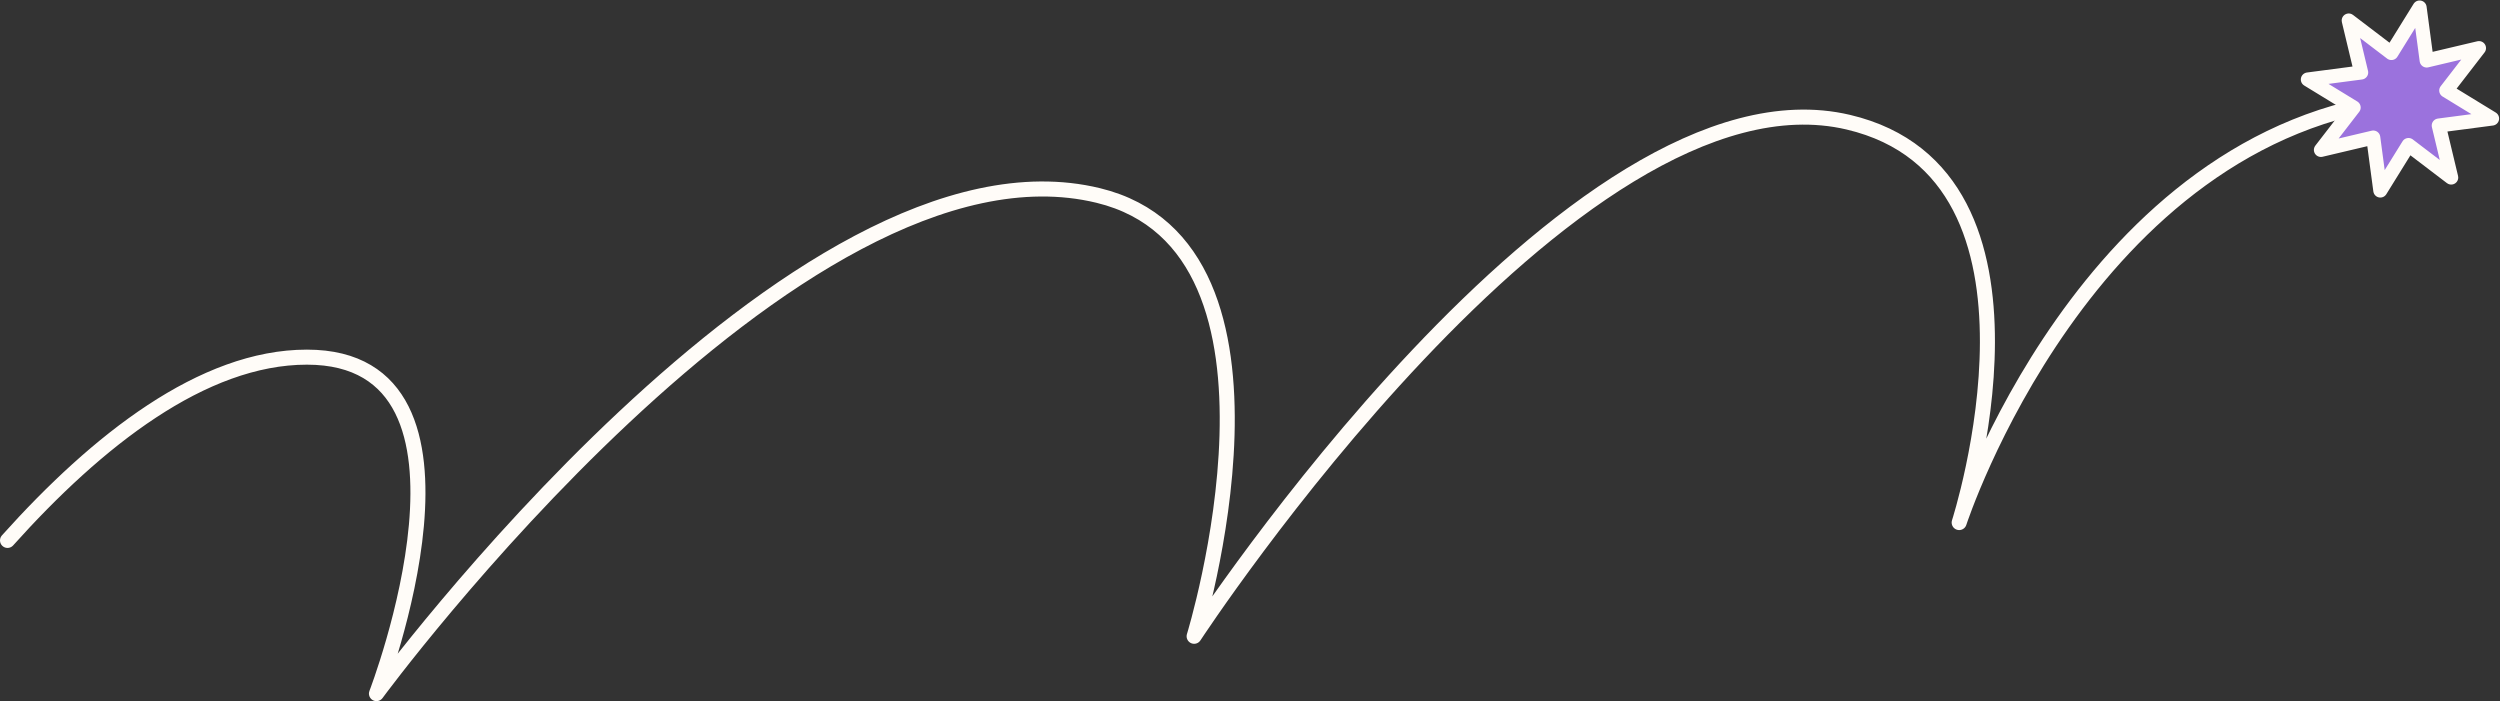 <svg width="1330" height="373" viewBox="0 0 1330 373" fill="none" xmlns="http://www.w3.org/2000/svg">
<rect x="0" y="0" width="1330" height="373" fill="#333333" stroke="none"/>
<path d="M1280.28 52.5C1109.78 70.5 1042.28 278 1042.28 278C1042.28 278 1102.03 92.965 983.275 65C836.775 30.5 635.275 338.5 635.275 338.5C635.275 338.5 698.939 131.862 584.275 104C423.775 65 200.275 369 200.275 369C200.275 369 269.275 190 163.275 190C107.971 190 51.615 234.408 4 287.5" stroke="#FFFCF8" stroke-width="8" stroke-linecap="round" stroke-linejoin="round"/>
<path d="M1256.14 38.567L1249.52 10.913L1272.23 28.202L1287.23 4L1290.99 32.179L1318.82 25.6L1301.41 48.159L1325.78 63.065L1297.42 66.79L1304.04 94.444L1281.33 77.155L1266.33 101.357L1262.57 73.178L1234.73 79.757L1252.14 57.198L1227.78 42.292L1256.14 38.567Z" fill="#9B72DD" stroke="#FFFCF8" stroke-width="7.489" stroke-linecap="round" stroke-linejoin="round"/>
</svg>
